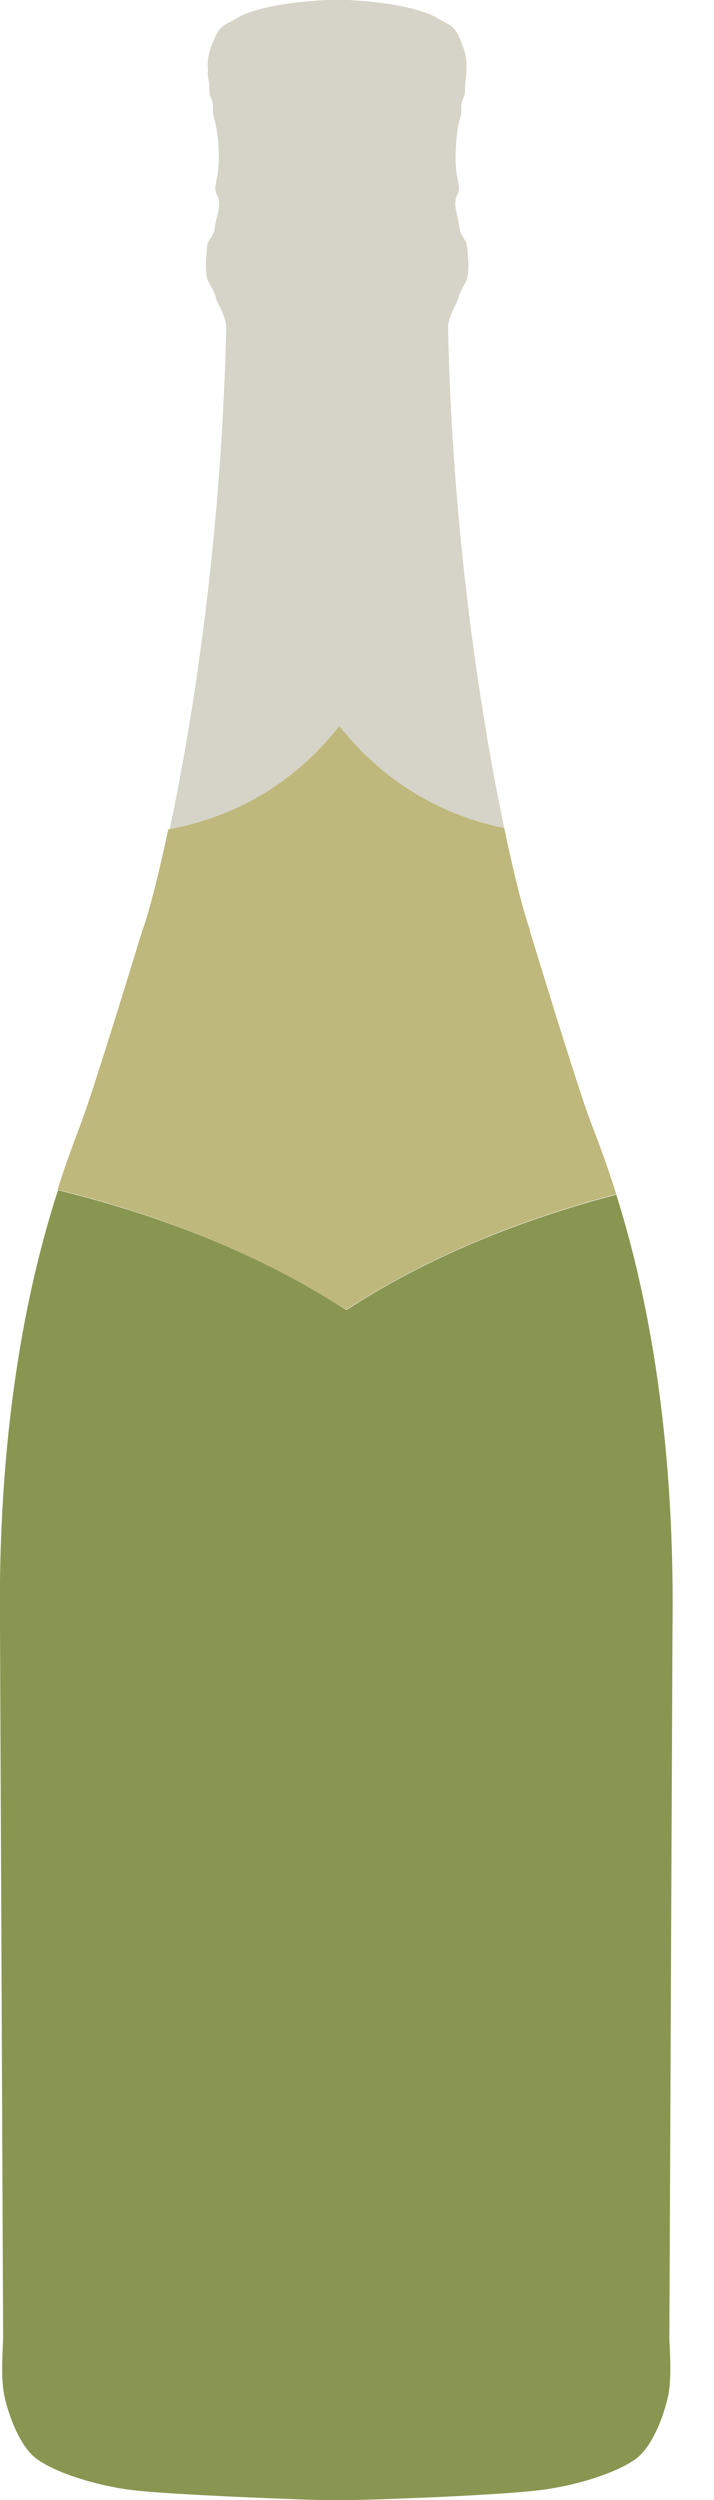 <svg width="16" height="56" viewBox="0 0 16 56" fill="none" xmlns="http://www.w3.org/2000/svg">
<g clip-path="url(#clip0_197_905)">
<path d="M7.6 16.27H7.61C8.7 17.65 10.04 18.29 11.3 18.55C10.79 16.12 10.14 12.06 10.04 7.34C10.04 7.09 10.25 6.78 10.27 6.68C10.29 6.58 10.34 6.49 10.43 6.33C10.52 6.17 10.5 5.82 10.48 5.67C10.46 5.51 10.48 5.46 10.38 5.32C10.28 5.18 10.31 5.11 10.26 4.9C10.21 4.69 10.17 4.52 10.24 4.38C10.31 4.24 10.29 4.19 10.24 3.93C10.19 3.67 10.21 3.29 10.24 3.01C10.27 2.73 10.31 2.68 10.33 2.57C10.35 2.47 10.31 2.36 10.38 2.2C10.45 2.04 10.4 2.03 10.43 1.83C10.46 1.64 10.45 1.57 10.45 1.57C10.48 1.26 10.36 0.98 10.26 0.77C10.16 0.56 10.02 0.54 9.79 0.4C9.79 0.4 9.29 0.05 7.57 -0.01H7.54C5.81 0.05 5.32 0.4 5.32 0.4C5.09 0.54 4.95 0.56 4.85 0.77C4.75 0.98 4.62 1.26 4.66 1.57C4.66 1.57 4.64 1.64 4.68 1.83C4.71 2.02 4.66 2.04 4.73 2.2C4.8 2.36 4.76 2.46 4.78 2.57C4.8 2.67 4.83 2.73 4.87 3.01C4.91 3.29 4.92 3.67 4.87 3.93C4.82 4.19 4.8 4.24 4.87 4.38C4.94 4.52 4.91 4.69 4.85 4.9C4.8 5.11 4.83 5.18 4.73 5.32C4.63 5.46 4.64 5.51 4.63 5.67C4.61 5.83 4.59 6.18 4.68 6.33C4.77 6.49 4.82 6.57 4.84 6.68C4.86 6.78 5.07 7.09 5.07 7.34C4.96 12.08 4.32 16.15 3.8 18.58C5.1 18.34 6.5 17.7 7.63 16.27H7.6Z" fill="#D6D4C8"/>
<path d="M7.75 29.34C5.8 28.07 3.57 27.22 1.3 26.66C0.7 28.51 -0.06 31.71 4.64206e-05 36.46C4.64206e-05 36.46 0.07 52.14 0.07 52.35C0.07 52.56 0.01 53.19 0.09 53.63C0.18 54.08 0.44 54.79 0.81 55.07C1.18 55.35 2.02 55.65 2.9 55.77C3.78 55.89 7.22 56.01 7.52 56.01C8.68 55.99 11.28 55.89 12.17 55.77C13.05 55.65 13.89 55.35 14.26 55.07C14.63 54.79 14.89 54.08 14.98 53.63C15.06 53.19 15 52.56 15 52.35C15 52.14 15.07 36.46 15.07 36.46C15.13 31.8 14.4 28.63 13.81 26.76C11.68 27.32 9.6 28.15 7.77 29.34H7.74H7.75Z" fill="#899651"/>
<path d="M11.88 20.84C11.77 20.55 11.55 19.75 11.3 18.55C10.04 18.29 8.7 17.64 7.61 16.27H7.6C6.47 17.7 5.07 18.34 3.77 18.58C3.52 19.76 3.3 20.56 3.19 20.84C3.19 20.84 2.25 23.93 1.88 24.98C1.77 25.3 1.54 25.85 1.29 26.65C3.57 27.21 5.79 28.07 7.74 29.33H7.77C9.61 28.14 11.68 27.31 13.81 26.75C13.54 25.89 13.3 25.31 13.18 24.98C12.81 23.93 11.87 20.84 11.87 20.84H11.88Z" fill="#BFB87C"/>
</g>
<defs>
<clipPath id="clip0_197_905">
<rect width="15.08" height="56" fill="white"/>
</clipPath>
</defs>
</svg>
